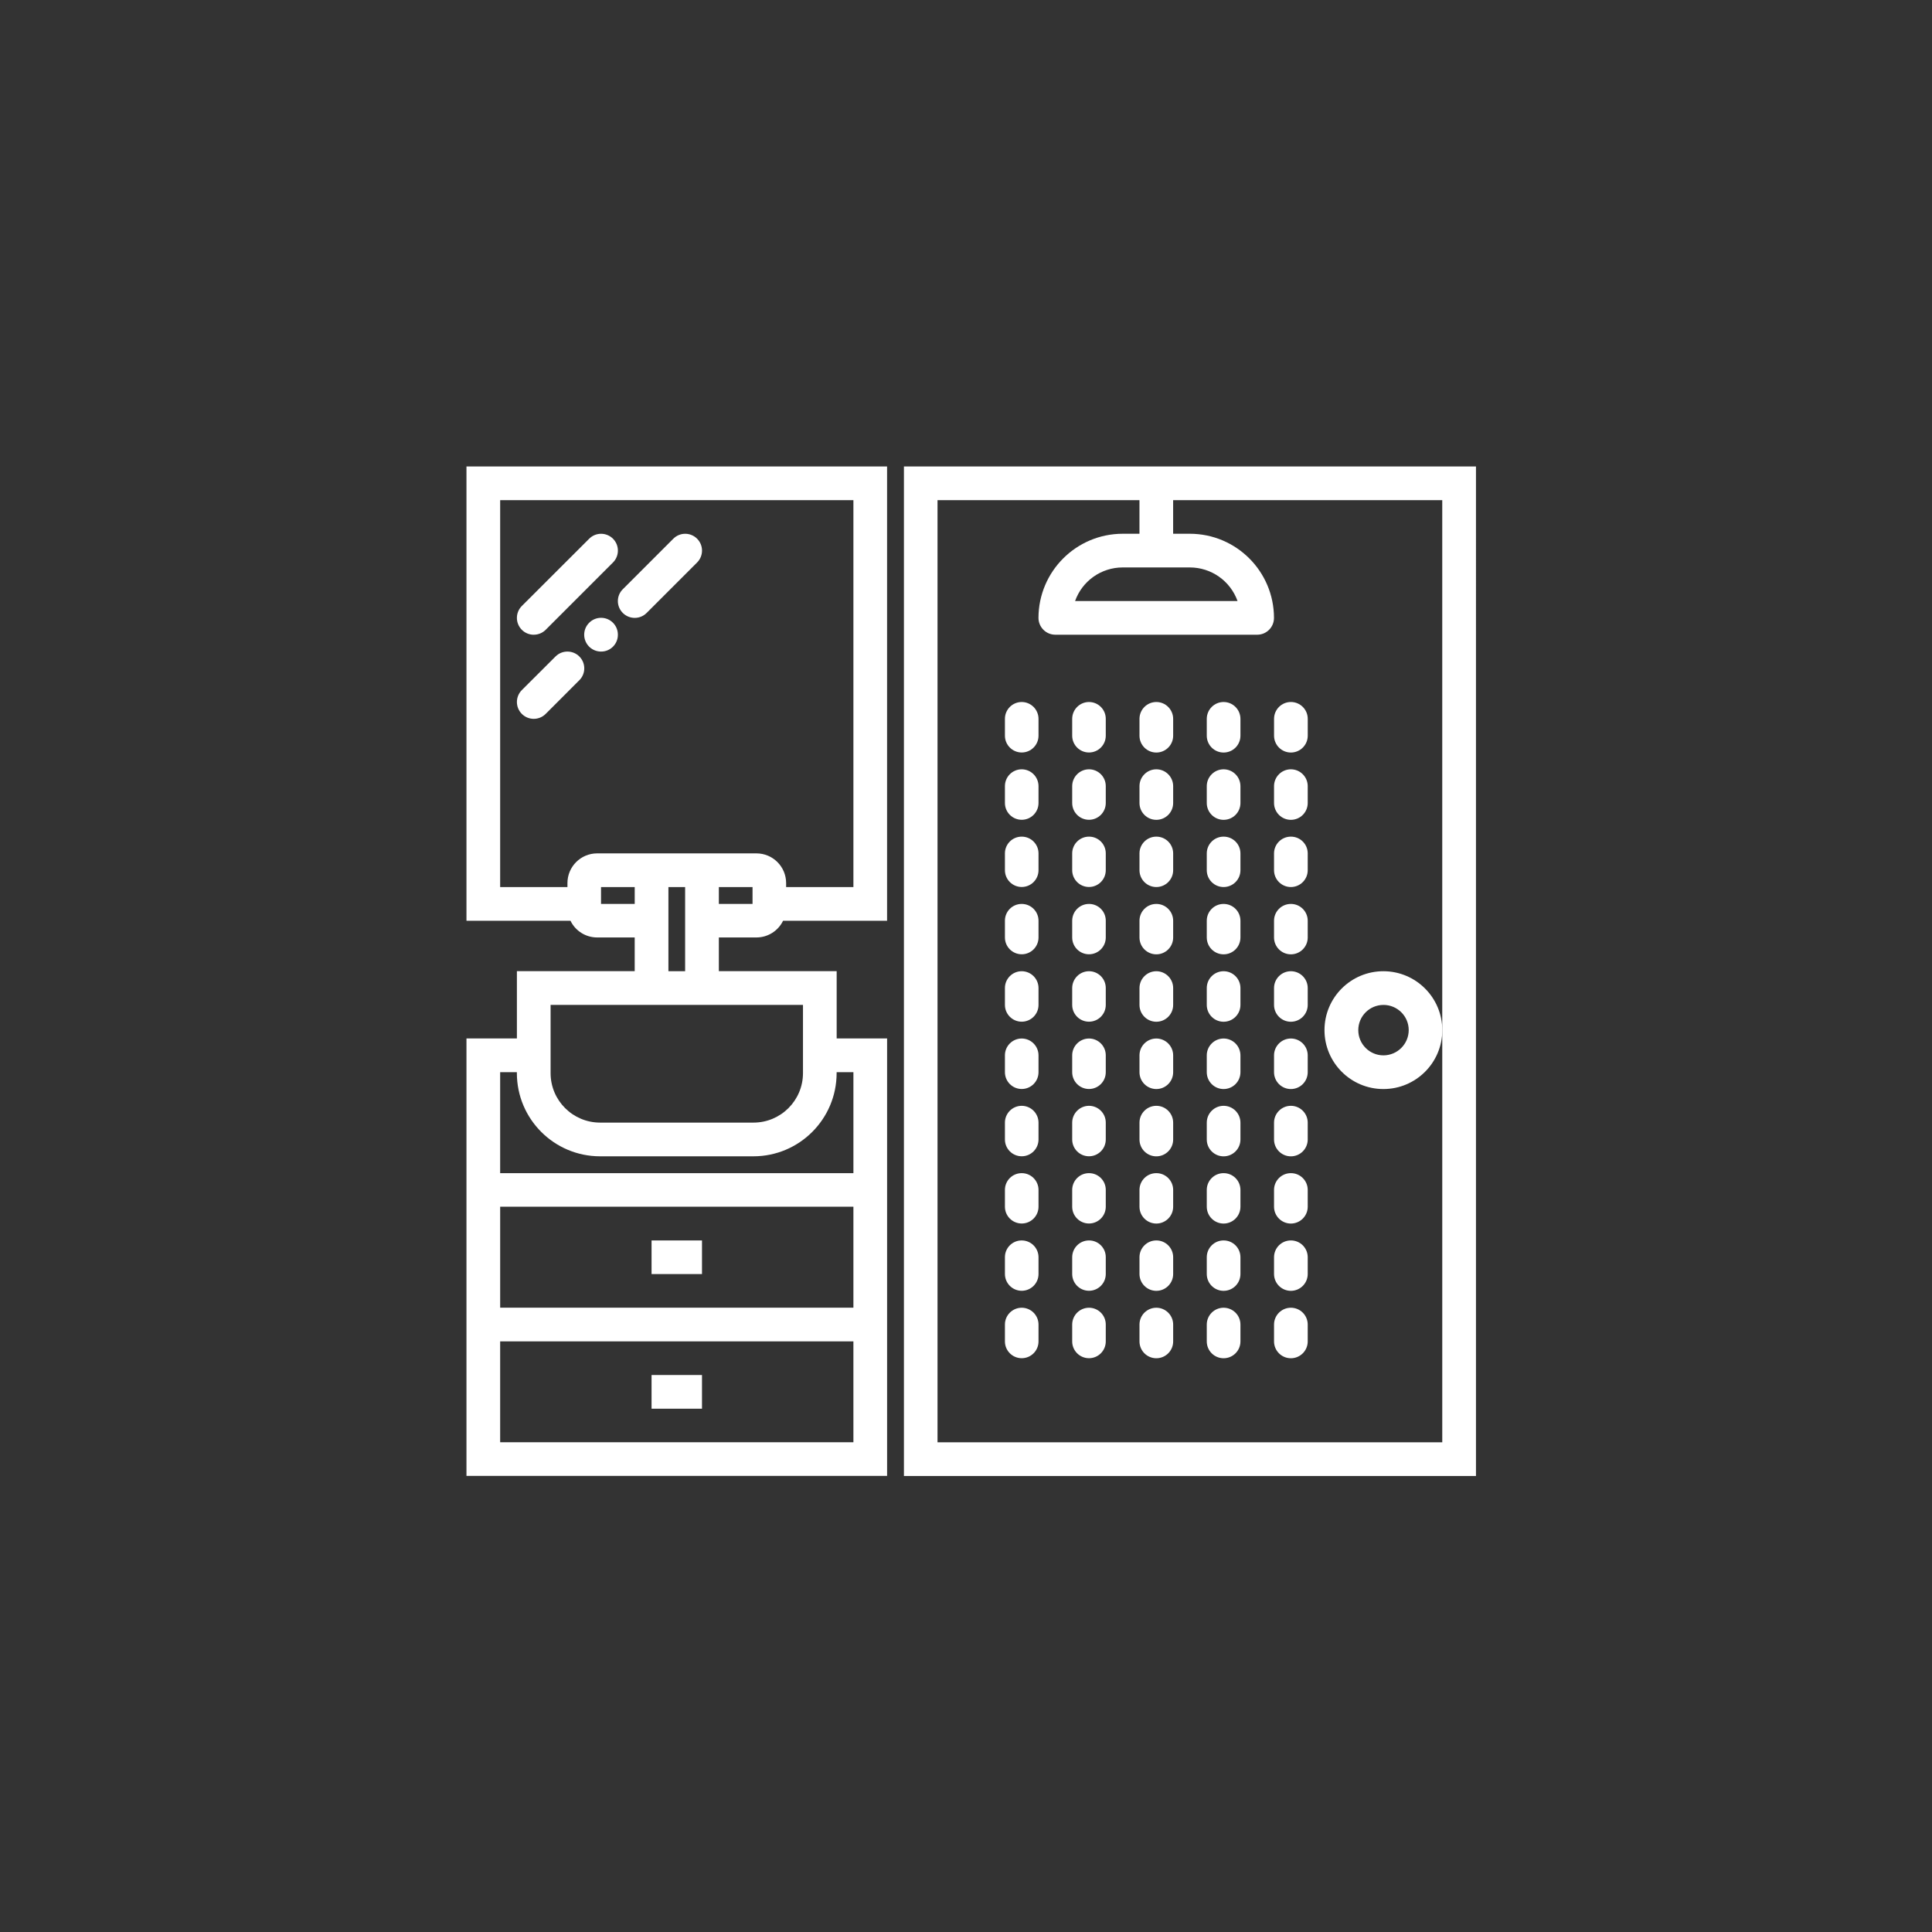 <?xml version="1.0" encoding="UTF-8"?> <!-- Generator: Adobe Illustrator 16.0.3, SVG Export Plug-In . SVG Version: 6.00 Build 0) --> <svg xmlns="http://www.w3.org/2000/svg" xmlns:xlink="http://www.w3.org/1999/xlink" version="1.1" id="Capa_1" x="0px" y="0px" width="185px" height="185px" viewBox="0 0 185 185" xml:space="preserve"><rect x="0" y="0" width="185" height="185" fill="#333333" stroke="none"/> <g transform="translate(-2912 -3043)"> <g transform="translate(2359.667 2007.667)"> <path fill="#FFFFFF" d="M638.89,1080v96.667h54.776V1080H638.89z M690.438,1133.974v39.467h-48.332v-90.214h19.337v3.216h-1.613 c-4.445,0.008-8.047,3.61-8.057,8.055c0.002,0.89,0.723,1.612,1.613,1.613h19.338c0.887-0.004,1.604-0.726,1.6-1.613 c-0.006-4.447-3.609-8.05-8.057-8.055h-1.6v-3.216h25.77V1133.974z M666.272,1089.669c2.047,0.003,3.871,1.289,4.563,3.216 h-15.557c0.684-1.927,2.508-3.215,4.553-3.216H666.272z"></path> <path fill="#FFFFFF" d="M650.162,1121.89c-0.884,0-1.601,0.716-1.601,1.6c0,0.004,0,0.008,0,0.013v1.6 c0,0.888,0.721,1.608,1.608,1.608s1.608-0.72,1.608-1.608v-1.6c0.002-0.889-0.717-1.611-1.605-1.613c-0.002,0-0.005,0-0.008,0 H650.162z"></path> <path fill="#FFFFFF" d="M650.162,1115.446c-0.884,0-1.601,0.716-1.601,1.6v1.613c0,0.888,0.721,1.608,1.608,1.608 s1.608-0.72,1.608-1.608v-1.613c-0.004-0.887-0.727-1.604-1.613-1.6H650.162z"></path> <path fill="#FFFFFF" d="M650.162,1128.333c-0.888,0.004-1.604,0.727-1.601,1.613v1.613c0,0.888,0.721,1.607,1.608,1.607 s1.608-0.72,1.608-1.607v-1.613c-0.001-0.891-0.723-1.613-1.613-1.613H650.162z"></path> <path fill="#FFFFFF" d="M650.162,1102.554c-0.888,0.005-1.603,0.727-1.601,1.613v1.613c0,0.888,0.721,1.608,1.608,1.608 s1.608-0.72,1.608-1.608v-1.613c-0.002-0.891-0.723-1.612-1.613-1.613H650.162z"></path> <path fill="#FFFFFF" d="M650.162,1108.998c-0.888,0.004-1.603,0.726-1.601,1.613v1.613c0,0.888,0.721,1.608,1.608,1.608 s1.608-0.72,1.608-1.608v-1.613c-0.002-0.891-0.723-1.612-1.613-1.613H650.162z"></path> <path fill="#FFFFFF" d="M650.162,1154.112c-0.884,0-1.601,0.716-1.601,1.6c0,0.004,0,0.009,0,0.014v1.6 c0,0.888,0.721,1.607,1.608,1.607s1.608-0.72,1.608-1.607v-1.6c0.002-0.889-0.717-1.611-1.605-1.613c-0.002,0-0.005,0-0.008,0 H650.162z"></path> <path fill="#FFFFFF" d="M650.162,1160.556c-0.888,0.004-1.604,0.726-1.601,1.612v1.613c0,0.888,0.721,1.608,1.608,1.608 s1.608-0.721,1.608-1.608v-1.613c-0.001-0.891-0.723-1.612-1.613-1.612H650.162z"></path> <path fill="#FFFFFF" d="M650.162,1134.776c-0.888,0.005-1.603,0.727-1.601,1.613v1.613c0,0.889,0.721,1.608,1.608,1.608 s1.608-0.72,1.608-1.608v-1.613c-0.002-0.891-0.723-1.611-1.613-1.613H650.162z"></path> <path fill="#FFFFFF" d="M650.162,1147.669c-0.884,0-1.601,0.717-1.601,1.6v1.613c0,0.889,0.721,1.608,1.608,1.608 s1.608-0.72,1.608-1.608v-1.613c-0.004-0.887-0.727-1.604-1.613-1.6H650.162z"></path> <path fill="#FFFFFF" d="M650.162,1141.22c-0.888,0.005-1.603,0.727-1.601,1.613v1.613c0,0.888,0.721,1.607,1.608,1.607 s1.608-0.72,1.608-1.607v-1.613c-0.002-0.891-0.723-1.611-1.613-1.613H650.162z"></path> <path fill="#FFFFFF" d="M656.614,1128.333c-0.891,0-1.611,0.723-1.612,1.613v1.613c0,0.888,0.72,1.607,1.608,1.607 c0.888,0,1.607-0.72,1.607-1.607v-1.613c0.004-0.887-0.713-1.609-1.6-1.613H656.614z"></path> <path fill="#FFFFFF" d="M656.614,1121.89c-0.888-0.002-1.609,0.716-1.612,1.605c0,0.002,0,0.005,0,0.008v1.6 c0,0.888,0.72,1.608,1.608,1.608c0.888,0,1.607-0.72,1.607-1.608v-1.6c0.008-0.884-0.703-1.605-1.586-1.613 c-0.005,0-0.01,0-0.014,0H656.614z"></path> <path fill="#FFFFFF" d="M656.614,1115.446c-0.887-0.003-1.608,0.713-1.612,1.6v1.613c0,0.888,0.72,1.608,1.608,1.608 c0.888,0,1.607-0.72,1.607-1.608v-1.613c0-0.884-0.717-1.6-1.6-1.6H656.614z"></path> <path fill="#FFFFFF" d="M656.614,1108.998c-0.89,0.001-1.611,0.723-1.612,1.613v1.613c0,0.888,0.72,1.608,1.608,1.608 c0.888,0,1.607-0.72,1.607-1.608v-1.613c0.003-0.887-0.713-1.609-1.6-1.613H656.614z"></path> <path fill="#FFFFFF" d="M656.614,1102.554c-0.89,0.001-1.611,0.723-1.612,1.613v1.613c0,0.888,0.72,1.608,1.608,1.608 c0.888,0,1.607-0.72,1.607-1.608v-1.613c0.003-0.887-0.713-1.608-1.6-1.613H656.614z"></path> <path fill="#FFFFFF" d="M656.614,1154.112c-0.888-0.002-1.609,0.717-1.612,1.604c0,0.003,0,0.006,0,0.009v1.6 c0,0.888,0.72,1.607,1.608,1.607c0.888,0,1.607-0.72,1.607-1.607v-1.6c0.008-0.885-0.703-1.606-1.586-1.613 c-0.005,0-0.01,0-0.014,0H656.614z"></path> <path fill="#FFFFFF" d="M656.614,1160.556c-0.891,0-1.611,0.722-1.612,1.612v1.613c0,0.888,0.72,1.608,1.608,1.608 c0.888,0,1.607-0.721,1.607-1.608v-1.613c0.004-0.887-0.713-1.608-1.6-1.612H656.614z"></path> <path fill="#FFFFFF" d="M656.614,1147.669c-0.887-0.004-1.608,0.713-1.612,1.6v1.613c0,0.889,0.72,1.608,1.608,1.608 c0.888,0,1.607-0.72,1.607-1.608v-1.613c0-0.883-0.717-1.6-1.6-1.6H656.614z"></path> <path fill="#FFFFFF" d="M656.614,1134.776c-0.89,0.002-1.611,0.723-1.612,1.613v1.613c0,0.889,0.72,1.608,1.608,1.608 c0.888,0,1.607-0.72,1.607-1.608v-1.613c0.003-0.887-0.713-1.608-1.6-1.613H656.614z"></path> <path fill="#FFFFFF" d="M656.614,1141.22c-0.89,0.002-1.611,0.723-1.612,1.613v1.613c0,0.888,0.72,1.607,1.608,1.607 c0.888,0,1.607-0.72,1.607-1.607v-1.613c0.003-0.887-0.713-1.608-1.6-1.613H656.614z"></path> <path fill="#FFFFFF" d="M663.058,1154.112c-0.889-0.002-1.611,0.717-1.613,1.604c0,0.003,0,0.006,0,0.009v1.6 c0,0.891,0.722,1.613,1.613,1.613c0.891,0,1.612-0.723,1.612-1.613v-1.6c0.002-0.89-0.718-1.611-1.606-1.613 C663.062,1154.112,663.06,1154.112,663.058,1154.112L663.058,1154.112z"></path> <path fill="#FFFFFF" d="M663.058,1115.446c-0.888-0.003-1.609,0.713-1.613,1.6v1.613c0,0.891,0.722,1.613,1.613,1.613 c0.891,0,1.612-0.722,1.612-1.613v-1.613C664.665,1116.159,663.944,1115.443,663.058,1115.446L663.058,1115.446z"></path> <path fill="#FFFFFF" d="M663.058,1108.998c-0.891,0.001-1.612,0.723-1.613,1.613v1.613c0,0.891,0.722,1.613,1.613,1.613 c0.891,0,1.612-0.722,1.612-1.613v-1.613C664.668,1109.721,663.946,1109,663.058,1108.998L663.058,1108.998z"></path> <path fill="#FFFFFF" d="M663.058,1121.89c-0.889-0.002-1.611,0.716-1.613,1.605c0,0.002,0,0.005,0,0.008v1.6 c0,0.891,0.722,1.613,1.613,1.613c0.891,0,1.612-0.722,1.612-1.613l0,0v-1.6c0.002-0.889-0.718-1.611-1.606-1.613 C663.062,1121.89,663.06,1121.89,663.058,1121.89L663.058,1121.89z"></path> <path fill="#FFFFFF" d="M663.058,1102.554c-0.891,0.001-1.612,0.723-1.613,1.613v1.613c0,0.891,0.722,1.613,1.613,1.613 c0.891,0,1.612-0.722,1.612-1.613v-1.613C664.668,1103.277,663.946,1102.556,663.058,1102.554L663.058,1102.554z"></path> <path fill="#FFFFFF" d="M663.058,1160.556c-0.891,0-1.613,0.722-1.613,1.612v1.613c0,0.891,0.722,1.612,1.613,1.612 c0.891,0,1.612-0.722,1.612-1.612v-1.613C664.669,1161.278,663.947,1160.556,663.058,1160.556L663.058,1160.556z"></path> <path fill="#FFFFFF" d="M663.058,1128.333c-0.891,0-1.613,0.723-1.613,1.613v1.613c0,0.891,0.722,1.612,1.613,1.612 c0.891,0,1.612-0.722,1.612-1.612v-1.613C664.669,1129.056,663.947,1128.334,663.058,1128.333L663.058,1128.333z"></path> <path fill="#FFFFFF" d="M663.058,1141.22c-0.891,0.002-1.612,0.723-1.613,1.613v1.613c0,0.891,0.722,1.613,1.613,1.613 c0.891,0,1.612-0.723,1.612-1.613l0,0v-1.613C664.668,1141.943,663.946,1141.222,663.058,1141.22L663.058,1141.22z"></path> <path fill="#FFFFFF" d="M663.058,1147.669c-0.888-0.004-1.609,0.713-1.613,1.6v1.613c0,0.891,0.722,1.613,1.613,1.613 c0.891,0,1.612-0.723,1.612-1.613v-1.613C664.665,1148.382,663.944,1147.666,663.058,1147.669L663.058,1147.669z"></path> <path fill="#FFFFFF" d="M663.058,1134.776c-0.891,0.002-1.612,0.723-1.613,1.613v1.613c0,0.891,0.722,1.613,1.613,1.613 c0.891,0,1.612-0.723,1.612-1.613l0,0v-1.613C664.668,1135.5,663.946,1134.779,663.058,1134.776L663.058,1134.776z"></path> <path fill="#FFFFFF" d="M669.5,1108.998c-0.89,0.002-1.61,0.723-1.612,1.613v1.613c0,0.891,0.722,1.613,1.612,1.613 c0.892,0,1.612-0.722,1.612-1.613v-1.613C671.11,1109.721,670.39,1109,669.5,1108.998L669.5,1108.998z"></path> <path fill="#FFFFFF" d="M669.5,1115.446c-0.887-0.002-1.608,0.713-1.612,1.6v1.613c0,0.891,0.722,1.613,1.612,1.613 c0.892,0,1.612-0.722,1.612-1.613v-1.613C671.108,1116.159,670.388,1115.443,669.5,1115.446L669.5,1115.446z"></path> <path fill="#FFFFFF" d="M669.5,1102.554c-0.89,0.002-1.61,0.724-1.612,1.613v1.613c0,0.891,0.722,1.613,1.612,1.613 c0.892,0,1.612-0.722,1.612-1.613v-1.613C671.11,1103.277,670.39,1102.556,669.5,1102.554L669.5,1102.554z"></path> <path fill="#FFFFFF" d="M669.5,1128.333c-0.89,0.001-1.612,0.723-1.612,1.613v1.613c0,0.891,0.722,1.612,1.612,1.612 c0.892,0,1.612-0.722,1.612-1.612v-1.613C671.112,1129.056,670.391,1128.334,669.5,1128.333L669.5,1128.333z"></path> <path fill="#FFFFFF" d="M669.5,1121.89c-0.89-0.001-1.611,0.718-1.612,1.607c0,0.002,0,0.004,0,0.006v1.6 c0,0.891,0.722,1.613,1.612,1.613c0.892,0,1.612-0.722,1.612-1.613l0,0v-1.6c0.002-0.889-0.717-1.611-1.605-1.613 C669.504,1121.89,669.502,1121.89,669.5,1121.89L669.5,1121.89z"></path> <path fill="#FFFFFF" d="M669.5,1154.112c-0.89-0.002-1.611,0.718-1.612,1.607c0,0.002,0,0.004,0,0.006v1.6 c0,0.891,0.722,1.613,1.612,1.613c0.892,0,1.612-0.723,1.612-1.613v-1.6c0.002-0.89-0.717-1.611-1.605-1.613 C669.504,1154.112,669.502,1154.112,669.5,1154.112L669.5,1154.112z"></path> <path fill="#FFFFFF" d="M669.5,1147.669c-0.887-0.003-1.608,0.713-1.612,1.6v1.613c0,0.891,0.722,1.613,1.612,1.613 c0.892,0,1.612-0.723,1.612-1.613v-1.613C671.108,1148.382,670.388,1147.666,669.5,1147.669L669.5,1147.669z"></path> <path fill="#FFFFFF" d="M669.5,1160.556c-0.89,0-1.612,0.723-1.612,1.612v1.613c0,0.891,0.722,1.612,1.612,1.612 c0.892,0,1.612-0.722,1.612-1.612v-1.613C671.112,1161.278,670.391,1160.556,669.5,1160.556L669.5,1160.556z"></path> <path fill="#FFFFFF" d="M669.5,1141.22c-0.89,0.002-1.61,0.724-1.612,1.613v1.613c0,0.891,0.722,1.613,1.612,1.613 c0.892,0,1.612-0.723,1.612-1.613l0,0v-1.613C671.11,1141.943,670.39,1141.222,669.5,1141.22L669.5,1141.22z"></path> <path fill="#FFFFFF" d="M669.5,1134.776c-0.89,0.003-1.61,0.724-1.612,1.613v1.613c0,0.891,0.722,1.613,1.612,1.613 c0.892,0,1.612-0.723,1.612-1.613l0,0v-1.613C671.11,1135.5,670.39,1134.779,669.5,1134.776L669.5,1134.776z"></path> <path fill="#FFFFFF" d="M675.942,1141.22c-0.891,0.002-1.611,0.724-1.613,1.613v1.613c0,0.891,0.723,1.613,1.613,1.613 s1.613-0.723,1.613-1.613l0,0v-1.613C677.554,1141.942,676.833,1141.222,675.942,1141.22L675.942,1141.22z"></path> <path fill="#FFFFFF" d="M675.942,1134.776c-0.891,0.003-1.611,0.724-1.613,1.613v1.613c0,0.891,0.723,1.613,1.613,1.613 s1.613-0.723,1.613-1.613l0,0v-1.613C677.554,1135.499,676.833,1134.778,675.942,1134.776L675.942,1134.776z"></path> <path fill="#FFFFFF" d="M675.942,1115.446c-0.887-0.002-1.609,0.713-1.613,1.6v1.613c0,0.891,0.723,1.613,1.613,1.613 s1.613-0.722,1.613-1.613v-1.613C677.552,1116.159,676.829,1115.442,675.942,1115.446L675.942,1115.446z"></path> <path fill="#FFFFFF" d="M675.942,1128.333c-0.891,0.001-1.612,0.723-1.613,1.613v1.613c0,0.891,0.723,1.612,1.613,1.612 s1.613-0.722,1.613-1.612v-1.613C677.555,1129.056,676.833,1128.333,675.942,1128.333L675.942,1128.333z"></path> <path fill="#FFFFFF" d="M675.942,1121.89c-0.89-0.001-1.611,0.718-1.613,1.607c0,0.002,0,0.004,0,0.006v1.6 c0,0.891,0.723,1.613,1.613,1.613s1.613-0.722,1.613-1.613l0,0v-1.6c0.002-0.889-0.717-1.611-1.605-1.613 C675.947,1121.89,675.944,1121.89,675.942,1121.89L675.942,1121.89z"></path> <path fill="#FFFFFF" d="M674.331,1105.779c0,0.891,0.723,1.613,1.613,1.613s1.613-0.722,1.613-1.613v-1.613 c0-0.891-0.723-1.613-1.613-1.613s-1.613,0.723-1.613,1.613V1105.779z"></path> <path fill="#FFFFFF" d="M675.942,1154.112c-0.89-0.002-1.611,0.718-1.613,1.607c0,0.002,0,0.004,0,0.006v1.6 c0,0.891,0.723,1.613,1.613,1.613s1.613-0.723,1.613-1.613v-1.6c0.002-0.889-0.717-1.611-1.605-1.613 C675.947,1154.112,675.944,1154.112,675.942,1154.112L675.942,1154.112z"></path> <path fill="#FFFFFF" d="M675.942,1108.998c-0.891,0.002-1.611,0.723-1.613,1.613v1.613c0,0.891,0.723,1.613,1.613,1.613 s1.613-0.722,1.613-1.613v-1.613C677.554,1109.721,676.833,1108.999,675.942,1108.998L675.942,1108.998z"></path> <path fill="#FFFFFF" d="M675.942,1160.556c-0.891,0-1.612,0.723-1.613,1.612v1.613c0,0.891,0.723,1.612,1.613,1.612 s1.613-0.722,1.613-1.612v-1.613C677.555,1161.277,676.833,1160.556,675.942,1160.556L675.942,1160.556z"></path> <path fill="#FFFFFF" d="M675.942,1147.669c-0.887-0.003-1.609,0.713-1.613,1.6v1.613c0,0.891,0.723,1.613,1.613,1.613 s1.613-0.723,1.613-1.613v-1.613C677.552,1148.382,676.829,1147.665,675.942,1147.669L675.942,1147.669z"></path> <path fill="#FFFFFF" d="M684.81,1128.333c-3.115-0.005-5.645,2.516-5.65,5.631s2.516,5.646,5.631,5.651 c3.115,0.005,5.646-2.516,5.65-5.632c0-0.003,0-0.006,0-0.01C690.438,1130.864,687.921,1128.341,684.81,1128.333z M684.81,1136.39 c-1.334,0-2.414-1.082-2.414-2.416s1.08-2.414,2.414-2.414s2.416,1.08,2.416,2.414 C687.22,1135.306,686.142,1136.384,684.81,1136.39z"></path> <rect x="614.724" y="1154.113" fill="#FFFFFF" width="4.829" height="3.218"></rect> <rect x="614.724" y="1166.998" fill="#FFFFFF" width="4.829" height="3.226"></rect> <path fill="#FFFFFF" d="M597,1123.5h9.959c0.474,0.978,1.464,1.599,2.55,1.6h3.6v3.226h-11.28v6.442H597v41.891h40.278v-41.891 h-4.829v-6.442h-11.282v-3.226h3.6c1.086-0.001,2.076-0.623,2.55-1.6h9.959V1080H597V1123.5z M609.885,1121.887v-1.613h3.226 v1.613H609.885z M634.052,1173.437h-33.826v-9.658h33.825L634.052,1173.437z M600.227,1160.551v-9.669h33.825v9.669H600.227z M634.052,1138v9.669h-33.826V1138h1.6v0.095c0.006,4.396,3.568,7.956,7.963,7.961h14.687c4.397-0.002,7.962-3.563,7.969-7.961 V1138H634.052z M629.223,1131.558v6.537c-0.003,2.614-2.123,4.732-4.737,4.734h-14.694c-2.614-0.002-4.734-2.12-4.737-4.734 v-6.537H629.223z M616.338,1128.332v-8.056h1.6v8.056H616.338z M621.167,1120.276h3.226v1.613h-3.226V1120.276z M600.227,1083.225 h33.825v37.051h-6.443v-0.385c-0.001-1.568-1.271-2.839-2.84-2.842h-15.261c-1.567,0.003-2.837,1.274-2.839,2.842v0.385h-6.443 L600.227,1083.225z"></path> <path fill="#FFFFFF" d="M603.442,1096.111c0.428,0.001,0.839-0.168,1.142-0.471l6.443-6.444c0.63-0.628,0.631-1.647,0.003-2.277 c-0.628-0.629-1.647-0.631-2.277-0.003l-6.451,6.443c-0.63,0.629-0.631,1.65-0.002,2.28c0.303,0.304,0.714,0.474,1.142,0.474 V1096.111z"></path> <path fill="#FFFFFF" d="M607.808,1098.195c-0.631-0.628-1.651-0.628-2.282,0l-3.224,3.218c-0.63,0.63-0.63,1.651,0,2.281 c0.63,0.63,1.651,0.63,2.281,0l3.224-3.226c0.627-0.622,0.632-1.635,0.01-2.263 C607.815,1098.202,607.812,1098.198,607.808,1098.195L607.808,1098.195z"></path> <path fill="#FFFFFF" d="M608.745,1094.971c-0.63,0.63-0.629,1.651,0.001,2.281c0.302,0.302,0.712,0.472,1.139,0.472 c0.883,0.007,1.605-0.703,1.613-1.587c0-0.009,0-0.018,0-0.026c0.006-0.888-0.709-1.613-1.597-1.619 C609.467,1094.489,609.05,1094.662,608.745,1094.971z"></path> <path fill="#FFFFFF" d="M611.971,1094.027c0.63,0.629,1.65,0.629,2.28,0l4.831-4.831c0.629-0.628,0.631-1.647,0.003-2.277 s-1.647-0.631-2.277-0.003l-4.837,4.838c-0.628,0.622-0.632,1.635-0.01,2.263C611.964,1094.02,611.968,1094.023,611.971,1094.027 L611.971,1094.027z"></path> </g> </g> </svg> 